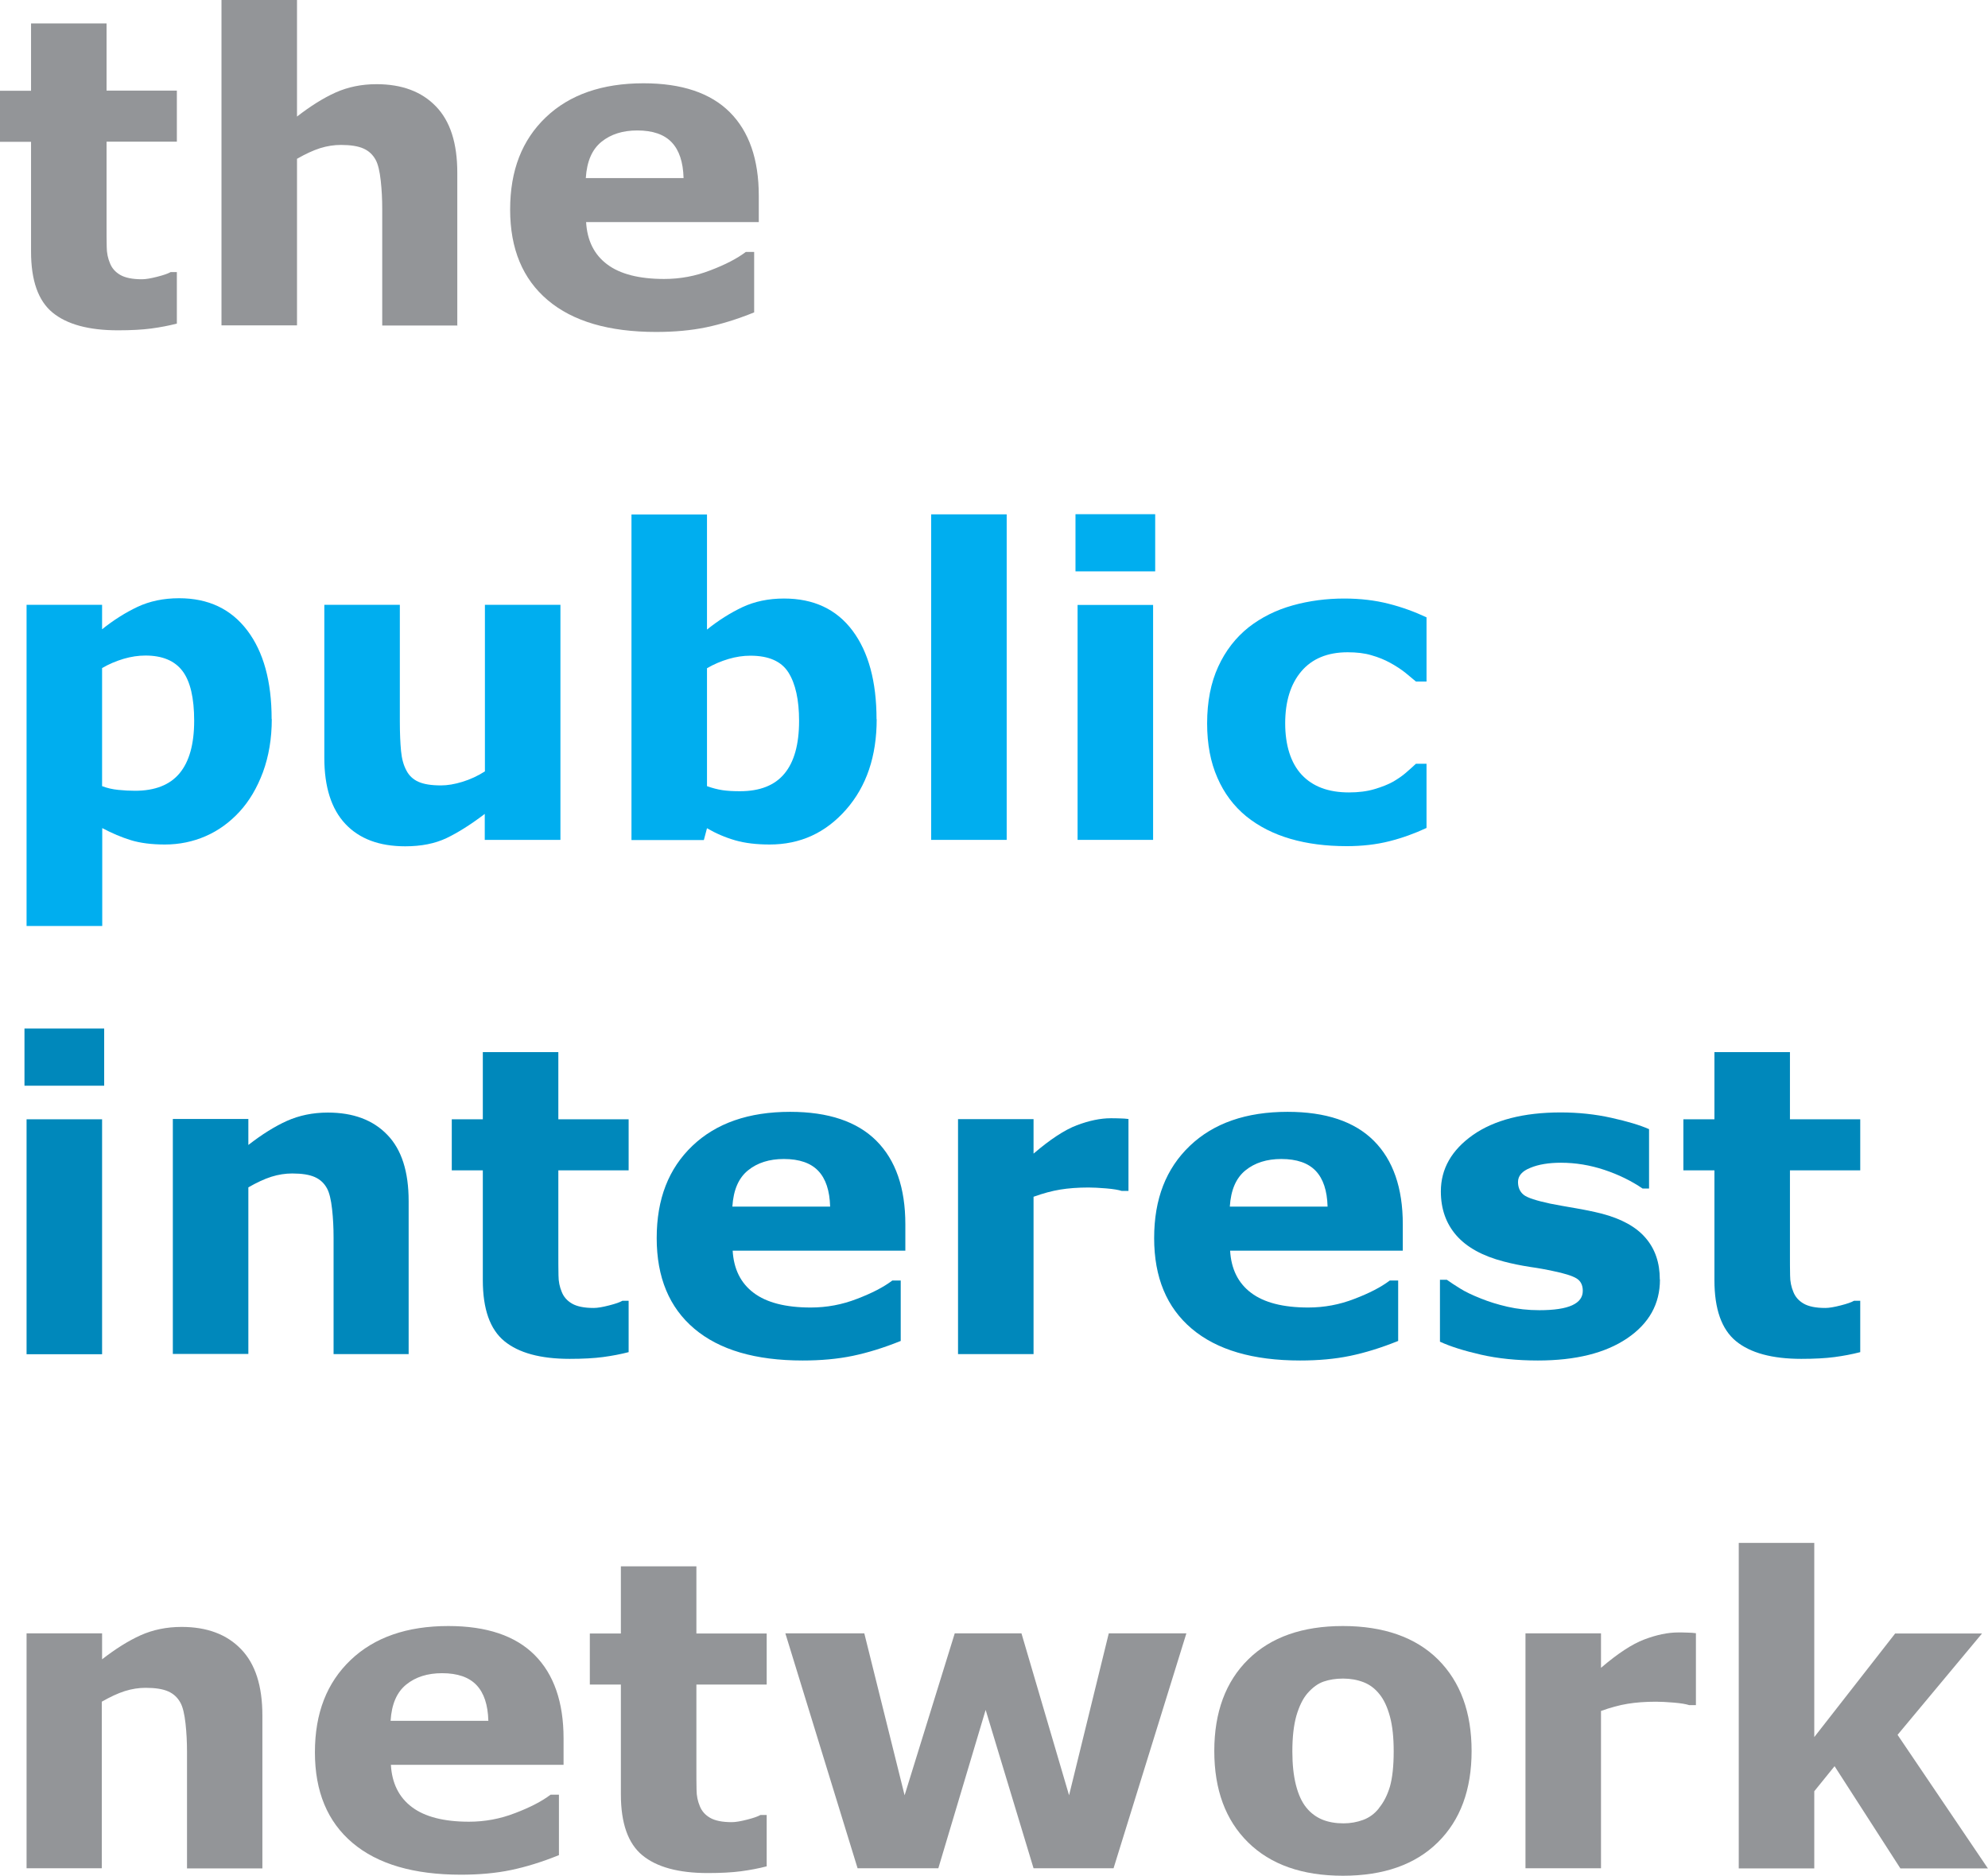 <?xml version="1.0" encoding="UTF-8"?>
<svg xmlns="http://www.w3.org/2000/svg" id="logos" width="133.2" height="125.67" viewBox="0 0 133.2 125.67">
  <defs>
    <style>.cls-1{fill:#00aeef;}.cls-2{fill:#08b;}.cls-3{fill:#939598;}</style>
  </defs>
  <path class="cls-3" d="m11.85,21.68c-.54.14-1.12.25-1.72.33-.61.08-1.35.12-2.23.12-1.96,0-3.42-.4-4.38-1.19-.96-.79-1.44-2.15-1.44-4.08v-7.36H0v-3.42h2.08V1.57h5.06v4.5h4.71v3.42h-4.71v5.59c0,.55,0,1.04.01,1.45,0,.41.08.78.22,1.11.13.33.36.59.69.78.33.19.81.29,1.45.29.26,0,.6-.06,1.03-.17s.72-.21.89-.31h.42v3.45Z"></path>
  <path class="cls-3" d="m30.67,21.81h-5.06v-7.81c0-.64-.03-1.27-.1-1.9s-.18-1.1-.34-1.39c-.19-.35-.46-.6-.82-.76-.36-.16-.86-.24-1.51-.24-.46,0-.92.07-1.4.22-.47.15-.98.39-1.54.71v11.16h-5.06V0h5.06v7.81c.9-.7,1.76-1.24,2.58-1.61.83-.37,1.74-.56,2.75-.56,1.7,0,3.03.5,3.98,1.49.96.99,1.43,2.47,1.43,4.44v10.25Z"></path>
  <path class="cls-3" d="m50.82,14.88h-11.55c.07,1.23.54,2.18,1.41,2.83.86.65,2.14.98,3.82.98,1.07,0,2.1-.19,3.1-.58,1-.38,1.79-.79,2.37-1.23h.56v4.05c-1.14.46-2.21.79-3.22,1-1.01.21-2.13.31-3.35.31-3.16,0-5.58-.71-7.26-2.13-1.68-1.42-2.52-3.44-2.52-6.07s.8-4.66,2.39-6.18c1.59-1.52,3.78-2.28,6.55-2.28,2.56,0,4.49.65,5.78,1.94,1.29,1.29,1.94,3.16,1.94,5.59v1.77Zm-5.02-2.96c-.03-1.06-.29-1.85-.79-2.38s-1.27-.8-2.31-.8c-.97,0-1.77.25-2.4.76s-.98,1.31-1.05,2.43h6.55Z"></path>
  <path class="cls-1" d="m18.21,48.18c0,1.3-.2,2.48-.59,3.55-.4,1.07-.92,1.94-1.56,2.64-.67.73-1.43,1.28-2.28,1.65-.85.37-1.76.56-2.73.56-.9,0-1.66-.1-2.28-.29-.62-.19-1.26-.46-1.92-.81v6.56H1.78v-21.52h5.06v1.64c.77-.62,1.57-1.12,2.37-1.5.81-.38,1.74-.58,2.79-.58,1.96,0,3.48.72,4.57,2.16,1.09,1.44,1.63,3.42,1.63,5.93Zm-5.2.11c0-1.53-.26-2.64-.78-3.33-.52-.69-1.35-1.04-2.48-1.04-.48,0-.96.07-1.47.22-.5.15-.98.35-1.44.62v7.91c.34.13.69.21,1.08.25s.76.06,1.13.06c1.33,0,2.33-.39,2.98-1.17.65-.78.98-1.95.98-3.52Z"></path>
  <path class="cls-1" d="m37.54,56.27h-5.06v-1.74c-.93.71-1.79,1.25-2.56,1.62-.78.37-1.7.55-2.77.55-1.74,0-3.07-.5-4.01-1.5-.94-1-1.41-2.48-1.41-4.43v-10.25h5.06v7.81c0,.79.03,1.46.08,1.98.05.53.17.96.36,1.31.18.35.45.6.81.76.36.16.86.24,1.51.24.43,0,.91-.08,1.43-.24.52-.16,1.03-.39,1.51-.7v-11.16h5.06v15.74Z"></path>
  <path class="cls-1" d="m58.74,48.18c0,2.48-.68,4.5-2.05,6.06-1.37,1.56-3.07,2.34-5.12,2.34-.88,0-1.65-.09-2.31-.28-.66-.19-1.29-.46-1.89-.81l-.21.79h-4.85v-21.81h5.06v7.71c.77-.62,1.57-1.12,2.37-1.5.81-.38,1.74-.58,2.79-.58,1.99,0,3.52.72,4.59,2.15s1.61,3.41,1.61,5.94Zm-5.2.11c0-1.4-.24-2.48-.71-3.23s-1.32-1.13-2.55-1.13c-.48,0-.96.07-1.47.22-.5.15-.98.35-1.44.62v7.9c.36.13.71.22,1.04.27s.72.07,1.17.07c1.33,0,2.33-.39,2.98-1.18.65-.78.98-1.96.98-3.53Z"></path>
  <path class="cls-1" d="m67.45,56.27h-5.06v-21.81h5.06v21.81Z"></path>
  <path class="cls-1" d="m77.4,38.28h-5.34v-3.83h5.34v3.83Zm-.14,17.99h-5.06v-15.74h5.06v15.74Z"></path>
  <path class="cls-1" d="m90.22,56.69c-1.37,0-2.63-.16-3.76-.49s-2.12-.83-2.96-1.51c-.83-.68-1.48-1.54-1.93-2.58-.46-1.04-.69-2.25-.69-3.64,0-1.47.25-2.73.74-3.8.49-1.07,1.17-1.95,2.05-2.65.85-.66,1.83-1.15,2.94-1.46s2.27-.46,3.46-.46c1.07,0,2.07.12,2.97.35.91.23,1.75.54,2.54.91v4.3h-.71c-.2-.17-.43-.36-.71-.59-.28-.22-.61-.44-1.01-.66-.38-.21-.8-.38-1.26-.51-.46-.14-.99-.2-1.6-.2-1.34,0-2.38.43-3.1,1.28s-1.08,2.02-1.08,3.48.37,2.66,1.11,3.45c.74.79,1.79,1.18,3.16,1.18.63,0,1.21-.07,1.71-.22.51-.15.93-.32,1.27-.51.32-.19.6-.38.84-.59.24-.21.47-.41.67-.6h.71v4.3c-.79.37-1.62.67-2.49.89-.87.22-1.82.33-2.87.33Z"></path>
  <path class="cls-2" d="m6.98,72.74H1.64v-3.83h5.34v3.83Zm-.14,17.99H1.78v-15.74h5.06v15.74Z"></path>
  <path class="cls-2" d="m27.41,90.72h-5.06v-7.81c0-.64-.03-1.27-.1-1.9s-.18-1.1-.34-1.39c-.19-.35-.46-.6-.82-.76-.36-.16-.86-.24-1.51-.24-.46,0-.92.07-1.4.22-.47.15-.98.39-1.54.71v11.16h-5.06v-15.74h5.06v1.74c.9-.7,1.76-1.24,2.58-1.61.83-.37,1.74-.56,2.75-.56,1.7,0,3.03.5,3.98,1.49.96.99,1.43,2.47,1.43,4.44v10.25Z"></path>
  <path class="cls-2" d="m42.12,90.59c-.54.14-1.12.25-1.72.33-.61.08-1.35.12-2.23.12-1.96,0-3.42-.4-4.38-1.19-.96-.79-1.44-2.15-1.44-4.08v-7.36h-2.08v-3.42h2.08v-4.5h5.06v4.5h4.71v3.42h-4.71v5.59c0,.55,0,1.04.01,1.45,0,.41.08.78.22,1.11.13.33.36.59.69.78.33.19.81.29,1.45.29.26,0,.6-.06,1.03-.17s.72-.21.89-.31h.42v3.45Z"></path>
  <path class="cls-2" d="m60.64,83.79h-11.55c.07,1.23.54,2.18,1.41,2.83.86.65,2.14.98,3.82.98,1.07,0,2.1-.19,3.1-.58,1-.38,1.79-.79,2.37-1.23h.56v4.05c-1.14.46-2.21.79-3.22,1-1.01.21-2.13.31-3.35.31-3.16,0-5.58-.71-7.26-2.13-1.68-1.42-2.52-3.44-2.52-6.07s.8-4.66,2.39-6.18c1.59-1.52,3.78-2.28,6.55-2.28,2.56,0,4.49.65,5.78,1.94,1.29,1.29,1.94,3.16,1.94,5.59v1.77Zm-5.02-2.96c-.03-1.06-.29-1.85-.79-2.38s-1.27-.8-2.31-.8c-.97,0-1.77.25-2.4.76s-.98,1.31-1.05,2.43h6.55Z"></path>
  <path class="cls-2" d="m75.61,79.79h-.45c-.21-.07-.56-.13-1.04-.17s-.87-.06-1.19-.06c-.72,0-1.35.05-1.9.14-.55.09-1.14.25-1.78.48v10.54h-5.06v-15.74h5.06v2.31c1.11-.95,2.08-1.59,2.9-1.9.82-.31,1.58-.47,2.27-.47.18,0,.38,0,.6.01.22,0,.42.02.59.04v4.81Z"></path>
  <path class="cls-2" d="m93.97,83.79h-11.55c.07,1.23.54,2.18,1.41,2.83.86.65,2.14.98,3.82.98,1.07,0,2.1-.19,3.1-.58,1-.38,1.79-.79,2.37-1.23h.56v4.05c-1.14.46-2.21.79-3.22,1-1.01.21-2.13.31-3.35.31-3.16,0-5.58-.71-7.26-2.13-1.68-1.42-2.52-3.44-2.52-6.07s.8-4.66,2.39-6.18c1.59-1.52,3.78-2.28,6.55-2.28,2.56,0,4.49.65,5.78,1.94,1.29,1.29,1.94,3.16,1.94,5.59v1.77Zm-5.02-2.96c-.03-1.06-.29-1.85-.79-2.38s-1.27-.8-2.31-.8c-.97,0-1.77.25-2.4.76s-.98,1.31-1.05,2.43h6.55Z"></path>
  <path class="cls-2" d="m111.22,85.73c0,1.63-.73,2.94-2.19,3.93s-3.45,1.49-5.99,1.49c-1.4,0-2.67-.13-3.81-.39-1.14-.26-2.06-.55-2.75-.87v-4.15h.46c.25.18.54.37.88.58.33.21.8.44,1.41.68.52.21,1.12.4,1.78.55.66.15,1.37.23,2.13.23.99,0,1.72-.11,2.2-.33s.71-.54.71-.97c0-.38-.14-.66-.42-.83-.28-.17-.81-.34-1.6-.5-.37-.08-.88-.18-1.52-.27-.64-.1-1.22-.22-1.75-.36-1.43-.37-2.49-.96-3.18-1.75-.69-.79-1.04-1.77-1.04-2.95,0-1.51.72-2.77,2.15-3.78,1.43-1,3.4-1.51,5.88-1.51,1.18,0,2.31.12,3.39.36,1.08.24,1.92.49,2.53.76v3.98h-.43c-.75-.51-1.6-.93-2.56-1.25s-1.93-.48-2.91-.48c-.81,0-1.5.11-2.05.34-.56.22-.83.54-.83.95,0,.37.13.66.38.86.25.2.85.39,1.78.59.51.1,1.07.2,1.66.3.59.1,1.19.22,1.79.37,1.33.35,2.31.89,2.94,1.63.64.74.95,1.67.95,2.78Z"></path>
  <path class="cls-2" d="m124.64,90.59c-.54.14-1.12.25-1.72.33-.61.08-1.35.12-2.23.12-1.96,0-3.42-.4-4.38-1.19-.96-.79-1.44-2.15-1.44-4.08v-7.36h-2.08v-3.42h2.08v-4.5h5.06v4.5h4.71v3.42h-4.71v5.59c0,.55,0,1.04.01,1.45,0,.41.08.78.22,1.11.13.33.36.59.69.78.33.19.81.29,1.45.29.26,0,.6-.06,1.03-.17s.72-.21.89-.31h.42v3.45Z"></path>
  <path class="cls-3" d="m17.59,125.18h-5.06v-7.81c0-.64-.03-1.27-.1-1.9s-.18-1.1-.34-1.39c-.19-.35-.46-.6-.82-.76-.36-.16-.86-.24-1.51-.24-.46,0-.92.07-1.4.22-.47.15-.98.39-1.54.71v11.16H1.78v-15.74h5.06v1.74c.9-.7,1.76-1.24,2.58-1.61.83-.37,1.74-.56,2.75-.56,1.7,0,3.03.5,3.98,1.49.96.99,1.43,2.47,1.43,4.44v10.25Z"></path>
  <path class="cls-3" d="m37.74,118.24h-11.55c.07,1.23.54,2.18,1.41,2.83.86.65,2.14.98,3.82.98,1.07,0,2.1-.19,3.1-.58,1-.38,1.79-.79,2.37-1.23h.56v4.05c-1.14.46-2.21.79-3.22,1-1.01.21-2.13.31-3.35.31-3.16,0-5.58-.71-7.26-2.13-1.68-1.42-2.52-3.44-2.52-6.07s.8-4.66,2.39-6.18c1.59-1.52,3.78-2.28,6.55-2.28,2.56,0,4.49.65,5.78,1.94,1.29,1.29,1.94,3.16,1.94,5.59v1.77Zm-5.02-2.96c-.03-1.06-.29-1.85-.79-2.38s-1.27-.8-2.31-.8c-.97,0-1.77.25-2.4.76s-.98,1.31-1.05,2.43h6.55Z"></path>
  <path class="cls-3" d="m51.37,125.04c-.54.14-1.12.25-1.72.33-.61.08-1.35.12-2.23.12-1.96,0-3.42-.4-4.38-1.19-.96-.79-1.44-2.15-1.44-4.08v-7.36h-2.08v-3.42h2.08v-4.5h5.06v4.5h4.71v3.42h-4.71v5.59c0,.55,0,1.04.01,1.45,0,.41.08.78.22,1.11.13.33.36.59.69.78.33.19.81.29,1.45.29.26,0,.6-.06,1.03-.17s.72-.21.89-.31h.42v3.45Z"></path>
  <path class="cls-3" d="m79.49,109.43l-4.88,15.74h-5.36l-3.21-10.61-3.17,10.61h-5.41l-4.84-15.74h5.29l2.7,10.85,3.36-10.85h4.47l3.19,10.85,2.66-10.85h5.18Z"></path>
  <path class="cls-3" d="m98.6,117.31c0,2.59-.75,4.63-2.26,6.12-1.51,1.49-3.63,2.24-6.36,2.24s-4.85-.75-6.36-2.24c-1.51-1.49-2.26-3.53-2.26-6.12s.76-4.65,2.28-6.14,3.63-2.23,6.34-2.23,4.87.75,6.37,2.24c1.5,1.5,2.25,3.54,2.25,6.13Zm-6.21,3.83c.33-.4.57-.88.74-1.45.16-.57.25-1.35.25-2.35,0-.93-.08-1.7-.25-2.33s-.4-1.13-.7-1.5c-.3-.38-.66-.65-1.08-.81s-.87-.24-1.36-.24-.92.07-1.3.2c-.38.13-.74.39-1.09.79-.31.36-.55.86-.74,1.5-.18.64-.27,1.43-.27,2.4,0,.86.08,1.61.24,2.24s.39,1.14.7,1.52c.3.37.66.63,1.07.8.42.17.89.25,1.42.25.46,0,.9-.08,1.31-.23s.77-.41,1.06-.78Z"></path>
  <path class="cls-3" d="m113.63,114.24h-.45c-.21-.07-.56-.13-1.04-.17s-.87-.06-1.19-.06c-.72,0-1.35.05-1.9.14-.55.09-1.14.25-1.78.48v10.54h-5.06v-15.74h5.06v2.31c1.11-.95,2.08-1.59,2.9-1.9.82-.31,1.58-.47,2.27-.47.18,0,.38,0,.6.01.22,0,.42.02.59.04v4.81Z"></path>
  <path class="cls-3" d="m133.2,125.18h-5.87l-4.41-6.85-1.36,1.68v5.17h-5.06v-21.81h5.06v13.01l5.42-6.94h5.82l-5.66,6.79,6.06,8.96Z"></path>
</svg>
